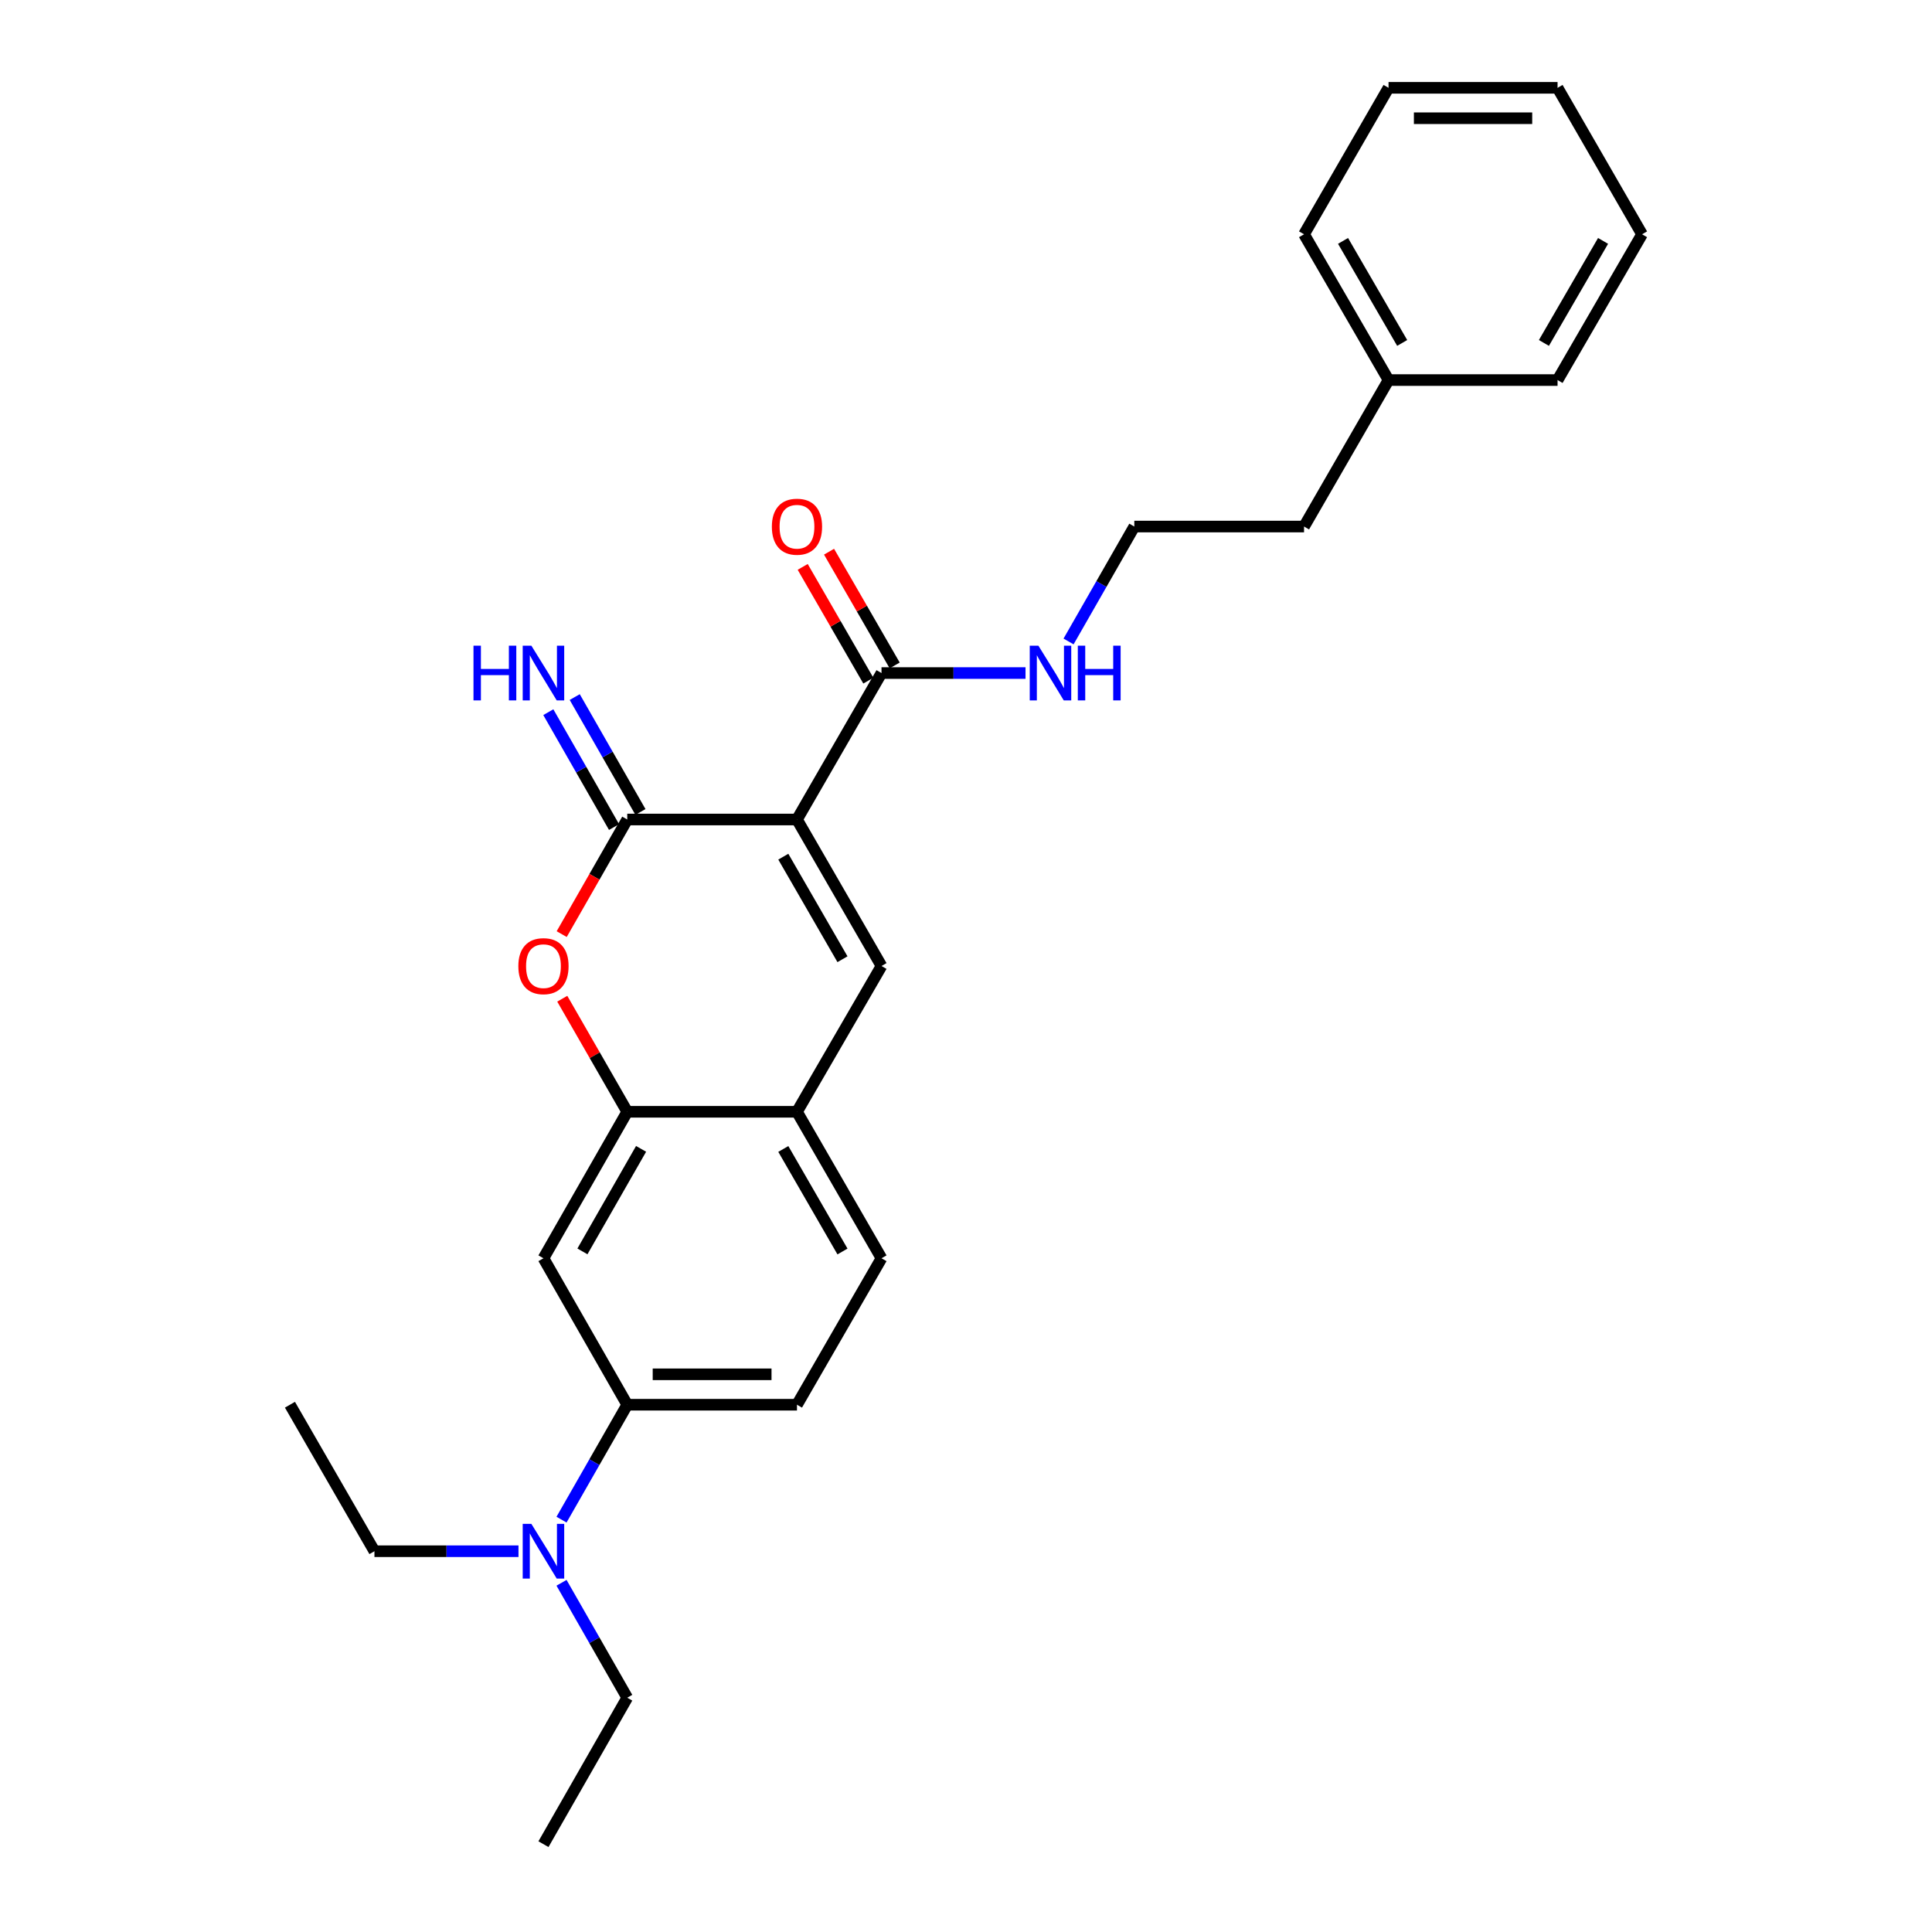 <?xml version='1.0' encoding='iso-8859-1'?>
<svg version='1.1' baseProfile='full'
              xmlns='http://www.w3.org/2000/svg'
                      xmlns:rdkit='http://www.rdkit.org/xml'
                      xmlns:xlink='http://www.w3.org/1999/xlink'
                  xml:space='preserve'
width='1000px' height='1000px' viewBox='0 0 1000 1000'>
<!-- END OF HEADER -->
<rect style='opacity:1.0;fill:#FFFFFF;stroke:none' width='1000' height='1000' x='0' y='0'> </rect>
<path class='bond-0' d='M 412.514,424.174 L 324.661,424.174' style='fill:none;fill-rule:evenodd;stroke:#000000;stroke-width:6px;stroke-linecap:butt;stroke-linejoin:miter;stroke-opacity:1' />
<path class='bond-1' d='M 412.514,424.174 L 456.266,500' style='fill:none;fill-rule:evenodd;stroke:#000000;stroke-width:6px;stroke-linecap:butt;stroke-linejoin:miter;stroke-opacity:1' />
<path class='bond-1' d='M 405.44,443.416 L 436.066,496.495' style='fill:none;fill-rule:evenodd;stroke:#000000;stroke-width:6px;stroke-linecap:butt;stroke-linejoin:miter;stroke-opacity:1' />
<path class='bond-4' d='M 412.514,424.174 L 456.266,348.365' style='fill:none;fill-rule:evenodd;stroke:#000000;stroke-width:6px;stroke-linecap:butt;stroke-linejoin:miter;stroke-opacity:1' />
<path class='bond-2' d='M 324.661,424.174 L 307.698,453.835' style='fill:none;fill-rule:evenodd;stroke:#000000;stroke-width:6px;stroke-linecap:butt;stroke-linejoin:miter;stroke-opacity:1' />
<path class='bond-2' d='M 307.698,453.835 L 290.734,483.496' style='fill:none;fill-rule:evenodd;stroke:#FF0000;stroke-width:6px;stroke-linecap:butt;stroke-linejoin:miter;stroke-opacity:1' />
<path class='bond-8' d='M 331.495,420.265 L 314.486,390.532' style='fill:none;fill-rule:evenodd;stroke:#000000;stroke-width:6px;stroke-linecap:butt;stroke-linejoin:miter;stroke-opacity:1' />
<path class='bond-8' d='M 314.486,390.532 L 297.477,360.8' style='fill:none;fill-rule:evenodd;stroke:#0000FF;stroke-width:6px;stroke-linecap:butt;stroke-linejoin:miter;stroke-opacity:1' />
<path class='bond-8' d='M 317.828,428.083 L 300.82,398.35' style='fill:none;fill-rule:evenodd;stroke:#000000;stroke-width:6px;stroke-linecap:butt;stroke-linejoin:miter;stroke-opacity:1' />
<path class='bond-8' d='M 300.82,398.35 L 283.811,368.618' style='fill:none;fill-rule:evenodd;stroke:#0000FF;stroke-width:6px;stroke-linecap:butt;stroke-linejoin:miter;stroke-opacity:1' />
<path class='bond-5' d='M 456.266,500 L 412.514,575.459' style='fill:none;fill-rule:evenodd;stroke:#000000;stroke-width:6px;stroke-linecap:butt;stroke-linejoin:miter;stroke-opacity:1' />
<path class='bond-3' d='M 291.028,516.936 L 307.845,546.197' style='fill:none;fill-rule:evenodd;stroke:#FF0000;stroke-width:6px;stroke-linecap:butt;stroke-linejoin:miter;stroke-opacity:1' />
<path class='bond-3' d='M 307.845,546.197 L 324.661,575.459' style='fill:none;fill-rule:evenodd;stroke:#000000;stroke-width:6px;stroke-linecap:butt;stroke-linejoin:miter;stroke-opacity:1' />
<path class='bond-6' d='M 324.661,575.459 L 281.295,651.276' style='fill:none;fill-rule:evenodd;stroke:#000000;stroke-width:6px;stroke-linecap:butt;stroke-linejoin:miter;stroke-opacity:1' />
<path class='bond-6' d='M 331.823,594.648 L 301.466,647.721' style='fill:none;fill-rule:evenodd;stroke:#000000;stroke-width:6px;stroke-linecap:butt;stroke-linejoin:miter;stroke-opacity:1' />
<path class='bond-26' d='M 324.661,575.459 L 412.514,575.459' style='fill:none;fill-rule:evenodd;stroke:#000000;stroke-width:6px;stroke-linecap:butt;stroke-linejoin:miter;stroke-opacity:1' />
<path class='bond-10' d='M 463.084,344.431 L 446.098,314.992' style='fill:none;fill-rule:evenodd;stroke:#000000;stroke-width:6px;stroke-linecap:butt;stroke-linejoin:miter;stroke-opacity:1' />
<path class='bond-10' d='M 446.098,314.992 L 429.112,285.554' style='fill:none;fill-rule:evenodd;stroke:#FF0000;stroke-width:6px;stroke-linecap:butt;stroke-linejoin:miter;stroke-opacity:1' />
<path class='bond-10' d='M 449.447,352.3 L 432.461,322.861' style='fill:none;fill-rule:evenodd;stroke:#000000;stroke-width:6px;stroke-linecap:butt;stroke-linejoin:miter;stroke-opacity:1' />
<path class='bond-10' d='M 432.461,322.861 L 415.475,293.422' style='fill:none;fill-rule:evenodd;stroke:#FF0000;stroke-width:6px;stroke-linecap:butt;stroke-linejoin:miter;stroke-opacity:1' />
<path class='bond-13' d='M 456.266,348.365 L 493.537,348.365' style='fill:none;fill-rule:evenodd;stroke:#000000;stroke-width:6px;stroke-linecap:butt;stroke-linejoin:miter;stroke-opacity:1' />
<path class='bond-13' d='M 493.537,348.365 L 530.807,348.365' style='fill:none;fill-rule:evenodd;stroke:#0000FF;stroke-width:6px;stroke-linecap:butt;stroke-linejoin:miter;stroke-opacity:1' />
<path class='bond-11' d='M 412.514,575.459 L 456.266,651.276' style='fill:none;fill-rule:evenodd;stroke:#000000;stroke-width:6px;stroke-linecap:butt;stroke-linejoin:miter;stroke-opacity:1' />
<path class='bond-11' d='M 405.441,594.701 L 436.067,647.773' style='fill:none;fill-rule:evenodd;stroke:#000000;stroke-width:6px;stroke-linecap:butt;stroke-linejoin:miter;stroke-opacity:1' />
<path class='bond-7' d='M 281.295,651.276 L 324.661,727.085' style='fill:none;fill-rule:evenodd;stroke:#000000;stroke-width:6px;stroke-linecap:butt;stroke-linejoin:miter;stroke-opacity:1' />
<path class='bond-9' d='M 324.661,727.085 L 307.652,756.826' style='fill:none;fill-rule:evenodd;stroke:#000000;stroke-width:6px;stroke-linecap:butt;stroke-linejoin:miter;stroke-opacity:1' />
<path class='bond-9' d='M 307.652,756.826 L 290.642,786.567' style='fill:none;fill-rule:evenodd;stroke:#0000FF;stroke-width:6px;stroke-linecap:butt;stroke-linejoin:miter;stroke-opacity:1' />
<path class='bond-27' d='M 324.661,727.085 L 412.514,727.085' style='fill:none;fill-rule:evenodd;stroke:#000000;stroke-width:6px;stroke-linecap:butt;stroke-linejoin:miter;stroke-opacity:1' />
<path class='bond-27' d='M 337.839,711.34 L 399.336,711.34' style='fill:none;fill-rule:evenodd;stroke:#000000;stroke-width:6px;stroke-linecap:butt;stroke-linejoin:miter;stroke-opacity:1' />
<path class='bond-16' d='M 268.368,802.911 L 231.088,802.911' style='fill:none;fill-rule:evenodd;stroke:#0000FF;stroke-width:6px;stroke-linecap:butt;stroke-linejoin:miter;stroke-opacity:1' />
<path class='bond-16' d='M 231.088,802.911 L 193.809,802.911' style='fill:none;fill-rule:evenodd;stroke:#000000;stroke-width:6px;stroke-linecap:butt;stroke-linejoin:miter;stroke-opacity:1' />
<path class='bond-17' d='M 290.642,819.255 L 307.652,848.996' style='fill:none;fill-rule:evenodd;stroke:#0000FF;stroke-width:6px;stroke-linecap:butt;stroke-linejoin:miter;stroke-opacity:1' />
<path class='bond-17' d='M 307.652,848.996 L 324.661,878.737' style='fill:none;fill-rule:evenodd;stroke:#000000;stroke-width:6px;stroke-linecap:butt;stroke-linejoin:miter;stroke-opacity:1' />
<path class='bond-12' d='M 456.266,651.276 L 412.514,727.085' style='fill:none;fill-rule:evenodd;stroke:#000000;stroke-width:6px;stroke-linecap:butt;stroke-linejoin:miter;stroke-opacity:1' />
<path class='bond-14' d='M 553.085,332.021 L 570.102,302.28' style='fill:none;fill-rule:evenodd;stroke:#0000FF;stroke-width:6px;stroke-linecap:butt;stroke-linejoin:miter;stroke-opacity:1' />
<path class='bond-14' d='M 570.102,302.28 L 587.118,272.539' style='fill:none;fill-rule:evenodd;stroke:#000000;stroke-width:6px;stroke-linecap:butt;stroke-linejoin:miter;stroke-opacity:1' />
<path class='bond-18' d='M 587.118,272.539 L 674.971,272.539' style='fill:none;fill-rule:evenodd;stroke:#000000;stroke-width:6px;stroke-linecap:butt;stroke-linejoin:miter;stroke-opacity:1' />
<path class='bond-15' d='M 718.705,196.722 L 674.971,272.539' style='fill:none;fill-rule:evenodd;stroke:#000000;stroke-width:6px;stroke-linecap:butt;stroke-linejoin:miter;stroke-opacity:1' />
<path class='bond-19' d='M 718.705,196.722 L 674.971,121.263' style='fill:none;fill-rule:evenodd;stroke:#000000;stroke-width:6px;stroke-linecap:butt;stroke-linejoin:miter;stroke-opacity:1' />
<path class='bond-19' d='M 725.767,177.508 L 695.153,124.687' style='fill:none;fill-rule:evenodd;stroke:#000000;stroke-width:6px;stroke-linecap:butt;stroke-linejoin:miter;stroke-opacity:1' />
<path class='bond-20' d='M 718.705,196.722 L 806.191,196.722' style='fill:none;fill-rule:evenodd;stroke:#000000;stroke-width:6px;stroke-linecap:butt;stroke-linejoin:miter;stroke-opacity:1' />
<path class='bond-22' d='M 193.809,802.911 L 150.075,727.085' style='fill:none;fill-rule:evenodd;stroke:#000000;stroke-width:6px;stroke-linecap:butt;stroke-linejoin:miter;stroke-opacity:1' />
<path class='bond-21' d='M 324.661,878.737 L 281.295,954.545' style='fill:none;fill-rule:evenodd;stroke:#000000;stroke-width:6px;stroke-linecap:butt;stroke-linejoin:miter;stroke-opacity:1' />
<path class='bond-23' d='M 674.971,121.263 L 718.705,45.455' style='fill:none;fill-rule:evenodd;stroke:#000000;stroke-width:6px;stroke-linecap:butt;stroke-linejoin:miter;stroke-opacity:1' />
<path class='bond-24' d='M 806.191,196.722 L 849.925,121.263' style='fill:none;fill-rule:evenodd;stroke:#000000;stroke-width:6px;stroke-linecap:butt;stroke-linejoin:miter;stroke-opacity:1' />
<path class='bond-24' d='M 799.129,177.508 L 829.743,124.687' style='fill:none;fill-rule:evenodd;stroke:#000000;stroke-width:6px;stroke-linecap:butt;stroke-linejoin:miter;stroke-opacity:1' />
<path class='bond-28' d='M 718.705,45.455 L 806.191,45.455' style='fill:none;fill-rule:evenodd;stroke:#000000;stroke-width:6px;stroke-linecap:butt;stroke-linejoin:miter;stroke-opacity:1' />
<path class='bond-28' d='M 731.828,61.199 L 793.068,61.199' style='fill:none;fill-rule:evenodd;stroke:#000000;stroke-width:6px;stroke-linecap:butt;stroke-linejoin:miter;stroke-opacity:1' />
<path class='bond-25' d='M 849.925,121.263 L 806.191,45.455' style='fill:none;fill-rule:evenodd;stroke:#000000;stroke-width:6px;stroke-linecap:butt;stroke-linejoin:miter;stroke-opacity:1' />
<path  class='atom-3' d='M 268.295 500.08
Q 268.295 493.28, 271.655 489.48
Q 275.015 485.68, 281.295 485.68
Q 287.575 485.68, 290.935 489.48
Q 294.295 493.28, 294.295 500.08
Q 294.295 506.96, 290.895 510.88
Q 287.495 514.76, 281.295 514.76
Q 275.055 514.76, 271.655 510.88
Q 268.295 507, 268.295 500.08
M 281.295 511.56
Q 285.615 511.56, 287.935 508.68
Q 290.295 505.76, 290.295 500.08
Q 290.295 494.52, 287.935 491.72
Q 285.615 488.88, 281.295 488.88
Q 276.975 488.88, 274.615 491.68
Q 272.295 494.48, 272.295 500.08
Q 272.295 505.8, 274.615 508.68
Q 276.975 511.56, 281.295 511.56
' fill='#FF0000'/>
<path  class='atom-9' d='M 245.075 334.205
L 248.915 334.205
L 248.915 346.245
L 263.395 346.245
L 263.395 334.205
L 267.235 334.205
L 267.235 362.525
L 263.395 362.525
L 263.395 349.445
L 248.915 349.445
L 248.915 362.525
L 245.075 362.525
L 245.075 334.205
' fill='#0000FF'/>
<path  class='atom-9' d='M 275.035 334.205
L 284.315 349.205
Q 285.235 350.685, 286.715 353.365
Q 288.195 356.045, 288.275 356.205
L 288.275 334.205
L 292.035 334.205
L 292.035 362.525
L 288.155 362.525
L 278.195 346.125
Q 277.035 344.205, 275.795 342.005
Q 274.595 339.805, 274.235 339.125
L 274.235 362.525
L 270.555 362.525
L 270.555 334.205
L 275.035 334.205
' fill='#0000FF'/>
<path  class='atom-10' d='M 275.035 788.751
L 284.315 803.751
Q 285.235 805.231, 286.715 807.911
Q 288.195 810.591, 288.275 810.751
L 288.275 788.751
L 292.035 788.751
L 292.035 817.071
L 288.155 817.071
L 278.195 800.671
Q 277.035 798.751, 275.795 796.551
Q 274.595 794.351, 274.235 793.671
L 274.235 817.071
L 270.555 817.071
L 270.555 788.751
L 275.035 788.751
' fill='#0000FF'/>
<path  class='atom-11' d='M 399.514 272.619
Q 399.514 265.819, 402.874 262.019
Q 406.234 258.219, 412.514 258.219
Q 418.794 258.219, 422.154 262.019
Q 425.514 265.819, 425.514 272.619
Q 425.514 279.499, 422.114 283.419
Q 418.714 287.299, 412.514 287.299
Q 406.274 287.299, 402.874 283.419
Q 399.514 279.539, 399.514 272.619
M 412.514 284.099
Q 416.834 284.099, 419.154 281.219
Q 421.514 278.299, 421.514 272.619
Q 421.514 267.059, 419.154 264.259
Q 416.834 261.419, 412.514 261.419
Q 408.194 261.419, 405.834 264.219
Q 403.514 267.019, 403.514 272.619
Q 403.514 278.339, 405.834 281.219
Q 408.194 284.099, 412.514 284.099
' fill='#FF0000'/>
<path  class='atom-14' d='M 537.474 334.205
L 546.754 349.205
Q 547.674 350.685, 549.154 353.365
Q 550.634 356.045, 550.714 356.205
L 550.714 334.205
L 554.474 334.205
L 554.474 362.525
L 550.594 362.525
L 540.634 346.125
Q 539.474 344.205, 538.234 342.005
Q 537.034 339.805, 536.674 339.125
L 536.674 362.525
L 532.994 362.525
L 532.994 334.205
L 537.474 334.205
' fill='#0000FF'/>
<path  class='atom-14' d='M 557.874 334.205
L 561.714 334.205
L 561.714 346.245
L 576.194 346.245
L 576.194 334.205
L 580.034 334.205
L 580.034 362.525
L 576.194 362.525
L 576.194 349.445
L 561.714 349.445
L 561.714 362.525
L 557.874 362.525
L 557.874 334.205
' fill='#0000FF'/>
</svg>
